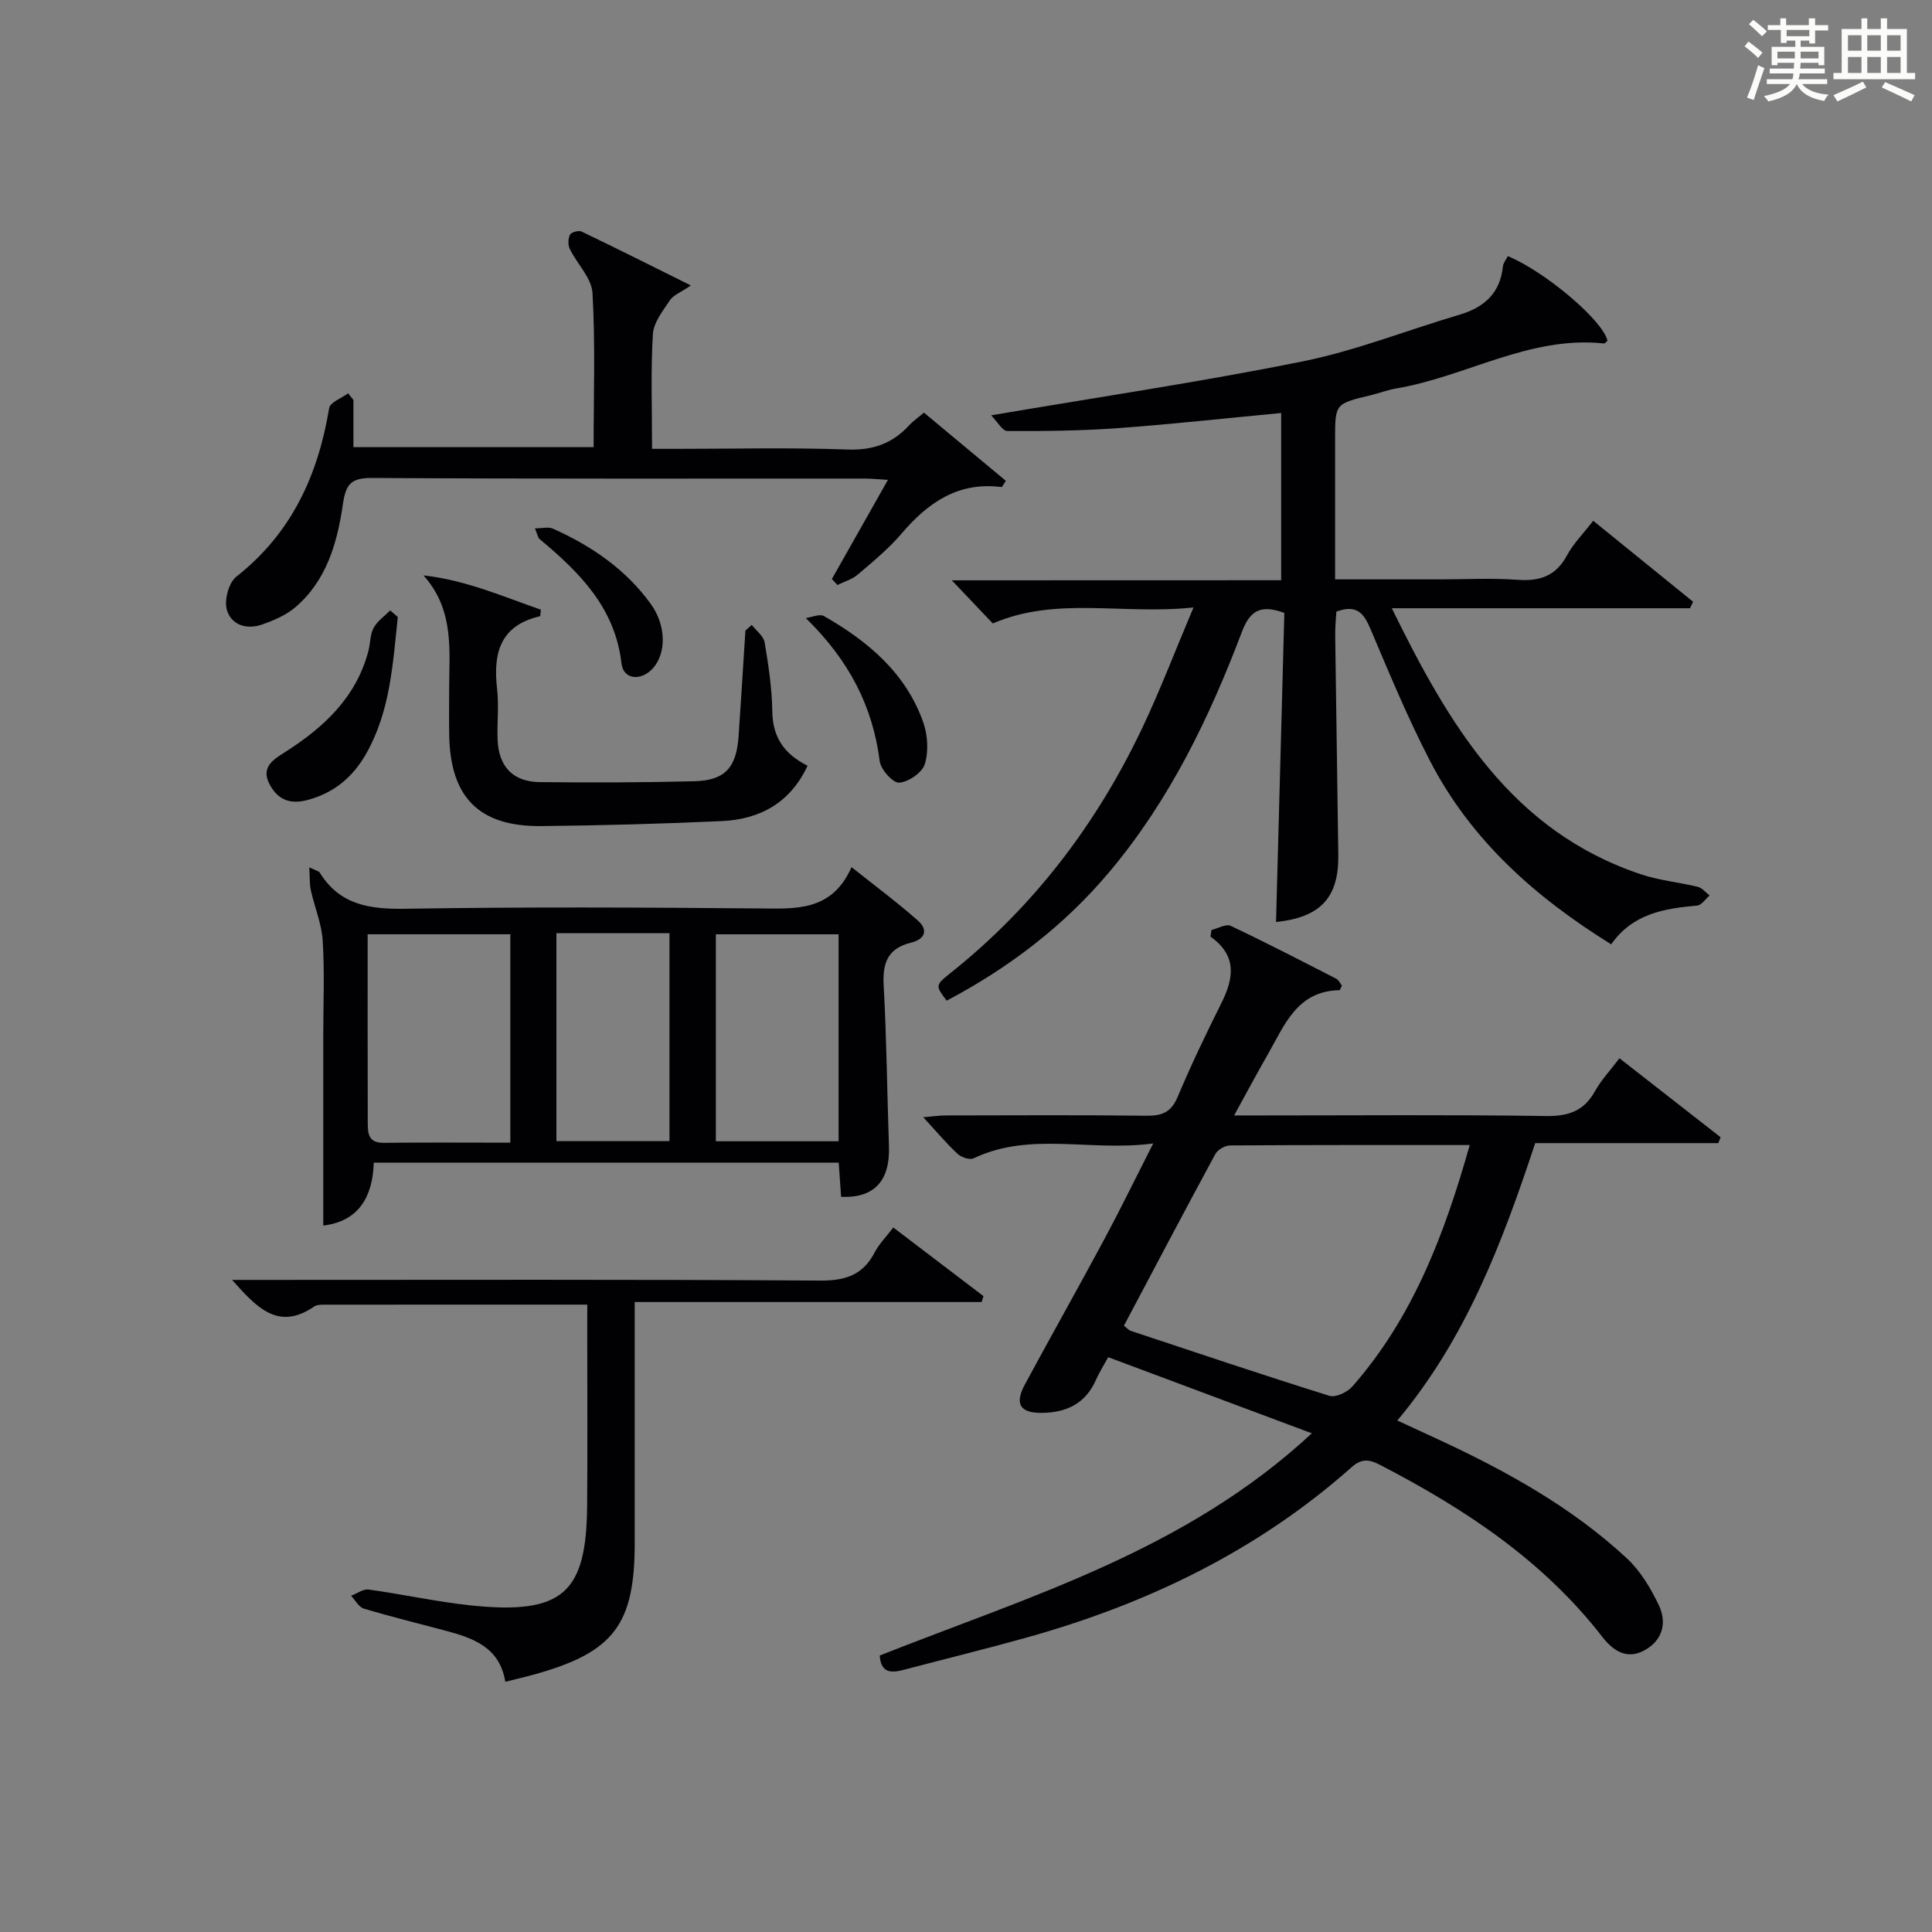 <?xml version="1.0" encoding="utf-8"?>
<svg version="1.1" id="漢_ZDIC_典" xmlns="http://www.w3.org/2000/svg" xmlns:xlink="http://www.w3.org/1999/xlink" x="0px" y="0px"
	 viewBox="0 0 400 400" style="enable-background:new 0 0 400 400;" xml:space="preserve">
<rect x="0" y="0" width="400" height="400" fill="#808080" stroke="none"/>
<style type="text/css">
	.st1{fill:#010104;}
	.st0{fill:#fbfcfa;}
</style>
<g>
	<path class="st0" d="M361.2,9.6l0.8-1c0.9,0.7,1.9,1.4,2.9,2.3L364,12C363,11,362,10.2,361.2,9.6z M361.7,20.2
		c0.9-2.1,1.6-4.3,2.3-6.7c0.4,0.2,0.8,0.4,1.3,0.6c-0.7,2.1-1.5,4.3-2.2,6.6L361.7,20.2z M362.1,5l0.9-0.9c1,0.8,2,1.6,2.8,2.4
		l-1,1C363.9,6.6,363,5.8,362.1,5z M374.6,3.8h1.2v1.4h2.7v1.1h-2.7v2.7h-1.2V8.4h-1.8v1.3h4.9v3.8h-1.2v-0.5h-3.7
		c0,0.4-0.1,0.9-0.1,1.2h5.1v1h-5.2c0,0.5-0.1,0.9-0.3,1.2h6v1h-5.2c1.1,1.3,2.9,2,5.5,2.2c-0.4,0.4-0.7,0.8-0.9,1.3
		c-2.9-0.5-4.8-1.6-5.7-3.5H372c-0.8,1.7-2.7,2.9-5.9,3.6c-0.2-0.4-0.6-0.8-0.9-1.1c2.8-0.6,4.6-1.4,5.4-2.5h-4.8v-1h5.3
		c0.1-0.3,0.2-0.7,0.2-1.2h-4.9v-1h5c0-0.4,0-0.8,0.1-1.2H368v0.5h-1.2V9.7h4.9V8.4h-1.8v0.5h-1.2V6.2H366V5.2h2.6V3.8h1.2v1.4h4.7
		V3.8z M368,12.1h3.6c0-0.4,0-0.9,0-1.4H368V12.1z M369.9,7.5h4.7V6.2h-4.7V7.5z M376.5,10.7h-3.7c0,0.5,0,1,0,1.4h3.7V10.7z"/>
	<path class="st0" d="M385.3,3.8h1.3V6h2.8V3.8h1.3V6h4.1v9.1h1.7v1.3h-16.9v-1.3h1.7V6h4.1V3.8z M385.7,16.9l0.7,1.2
		c-1.8,0.9-3.8,1.9-6,2.9c-0.2-0.4-0.5-0.8-0.8-1.3C381.9,18.7,383.9,17.8,385.7,16.9z M382.6,10.5h2.8V7.3h-2.8V10.5z M382.6,15.1
		h2.8v-3.3h-2.8V15.1z M386.6,10.5h2.8V7.3h-2.8V10.5z M386.6,15.1h2.8v-3.3h-2.8V15.1z M390.3,17c2.1,0.9,4.1,1.8,6.1,2.7l-0.7,1.3
		c-2.2-1.1-4.2-2-6.1-2.9L390.3,17z M393.5,7.3h-2.8v3.2h2.8V7.3z M390.7,15.1h2.8v-3.3h-2.8V15.1z"/>
	
	<path class="st1" d="M250.83,192.54c1.34-0.32,3-1.31,3.97-0.85c7.37,3.48,14.61,7.23,21.86,10.95c0.52,0.27,0.81,0.97,1.16,1.41
		c-0.23,0.46-0.36,0.96-0.51,0.96c-8.84,0.16-11.39,7.32-14.88,13.39c-2.21,3.85-4.3,7.78-6.92,12.54c2.56,0,4.3,0,6.04,0
		c19.49,0,38.98-0.17,58.47,0.12c4.67,0.07,7.91-1,10.21-5.15c1.28-2.3,3.14-4.27,5.06-6.81c7.11,5.55,14.02,10.95,20.94,16.35
		c-0.16,0.41-0.32,0.81-0.47,1.22c-12.54,0-25.07,0-37.91,0c-6.82,20.59-14.29,40.41-28.55,57.43c3.11,1.44,5.76,2.66,8.4,3.88
		c14.1,6.54,27.66,14.01,39.12,24.65c2.8,2.6,4.94,6.18,6.61,9.68c1.75,3.66,0.81,7.35-3.03,9.41c-3.62,1.94-6.43,0.04-8.64-2.8
		c-12.21-15.76-28.33-26.44-45.75-35.48c-2.19-1.14-3.84-1.74-6.16,0.32c-19.52,17.34-42.43,28.35-67.41,35.31
		c-8.46,2.36-17,4.45-25.5,6.69c-2.62,0.69-4.58,0.48-4.8-3c30.93-12.26,63.25-21.66,89.46-46.01
		c-14.74-5.51-28.32-10.59-42.16-15.76c-1,1.83-1.88,3.22-2.54,4.71c-2.15,4.89-6.11,6.77-11.16,6.82
		c-4.54,0.05-5.73-1.82-3.56-5.86c5.44-10.09,11.08-20.07,16.5-30.17c3.28-6.11,6.32-12.36,10.08-19.75
		c-13.1,1.75-25.41-2.53-37.19,3.08c-0.81,0.39-2.56-0.22-3.33-0.94c-2.3-2.14-4.33-4.58-7.09-7.57c2.02-0.17,3.36-0.37,4.7-0.37
		c13.83-0.02,27.65-0.11,41.48,0.06c3.22,0.04,5.13-0.69,6.47-3.86c2.77-6.58,5.87-13.04,9.06-19.43c2.56-5.12,3.36-9.81-2.24-13.79
		C250.69,193.46,250.76,193,250.83,192.54z M304.29,237.07c-17.03,0-33.32-0.03-49.62,0.08c-1.05,0.01-2.56,0.89-3.05,1.79
		c-6.39,11.79-12.63,23.67-18.92,35.53c0.66,0.51,1,0.94,1.44,1.08c13.68,4.54,27.34,9.14,41.1,13.44c1.29,0.4,3.7-0.74,4.73-1.91
		C292.44,272.89,299,255.8,304.29,237.07z"/>
	<path class="st1" d="M265.25,120.13c0-11.85,0-23.1,0-34.62c-11.36,1.07-22.53,2.31-33.73,3.13c-7.63,0.55-15.3,0.64-22.95,0.6
		c-1.04,0-2.06-1.94-3.37-3.25c22.4-3.81,43.58-6.94,64.55-11.18c11-2.22,21.58-6.45,32.39-9.64c5.14-1.52,8.44-4.44,9.02-10
		c0.08-0.75,0.67-1.44,1.02-2.14c7.89,3.28,19.74,13.4,20.63,17.52c-0.24,0.2-0.51,0.58-0.74,0.56
		c-15.37-1.65-28.53,6.88-43.02,9.32c-1.79,0.3-3.51,0.98-5.28,1.4c-7.35,1.77-7.35,1.76-7.35,9.05c0,9.47,0,18.94,0,29.07
		c7.58,0,14.67,0,21.77,0c5.33,0,10.69-0.3,15.99,0.09c4.63,0.34,7.95-0.78,10.25-5.06c1.31-2.44,3.37-4.49,5.43-7.16
		c7.03,5.7,13.85,11.23,20.68,16.77c-0.21,0.45-0.43,0.89-0.64,1.34c-20.37,0-40.74,0-61.74,0c11.85,24.18,24.82,46.2,51.69,55.12
		c3.75,1.25,7.79,1.61,11.66,2.56c0.91,0.22,1.64,1.18,2.45,1.79c-0.86,0.72-1.66,2-2.58,2.09c-6.77,0.61-13.3,1.62-17.8,8.02
		c-15.73-9.75-29.02-21.56-37.5-37.95c-4.58-8.84-8.41-18.07-12.3-27.25c-1.35-3.19-2.75-5.29-7.1-3.68
		c-0.08,1.48-0.27,3.23-0.24,4.98c0.19,15.15,0.45,30.29,0.64,45.44c0.11,8.79-3.69,12.89-12.89,13.84
		c0.58-21.4,1.15-42.78,1.72-63.99c-5.01-1.86-7.15-0.38-8.79,3.93c-6.75,17.8-14.95,34.8-27.34,49.58
		c-9.48,11.3-20.87,19.94-33.78,26.77c-2.28-3.02-2.41-3.19,0.62-5.59c17.42-13.82,30.48-31.05,39.95-51.04
		c3.66-7.73,6.71-15.74,10.53-24.78c-14.8,1.56-28.38-2.36-41.55,3.31c-2.56-2.69-5.17-5.43-8.49-8.93
		C220.24,120.13,242.58,120.13,265.25,120.13z"/>
	<path class="st1" d="M66.93,253.74c0-13.31,0-26.42,0-39.53c0-6.49,0.29-13-0.12-19.47c-0.22-3.5-1.68-6.92-2.45-10.4
		c-0.29-1.3-0.2-2.67-0.33-4.77c1.6,0.77,2.01,0.82,2.14,1.05c4.18,6.81,10.45,7.65,17.89,7.53c24.3-0.4,48.61-0.28,72.92-0.07
		c7.67,0.06,15.22,0.73,19.32-8.55c5.07,4.04,9.56,7.36,13.72,11.05c2.25,1.99,1.48,3.89-1.44,4.6c-4.69,1.15-5.89,4.12-5.63,8.75
		c0.62,11.11,0.71,22.26,1.1,33.38c0.25,7.16-3.04,10.79-9.91,10.48c-0.16-2.25-0.32-4.52-0.49-7.08c-32.09,0-63.98,0-96.26,0
		C77.16,247.94,74.15,252.87,66.93,253.74z M105.66,236.58c0-14.87,0-29.08,0-43.15c-10.04,0-19.73,0-29.54,0
		c0,13.22-0.02,26.02,0.02,38.81c0.01,2.19-0.04,4.4,3.27,4.37C88.03,236.51,96.65,236.58,105.66,236.58z M148.21,236.29
		c8.74,0,16.98,0,25.41,0c0-14.5,0-28.7,0-42.85c-8.68,0-17.04,0-25.41,0C148.21,207.83,148.21,221.79,148.21,236.29z M115.2,193.2
		c0,14.63,0,28.7,0,43.06c7.91,0,15.61,0,23.41,0c0-14.52,0-28.7,0-43.06C130.72,193.2,123.15,193.2,115.2,193.2z"/>
	<path class="st1" d="M73.17,82.8c0,3.14,0,6.28,0,9.78c16.5,0,32.88,0,49.73,0c0-10.7,0.37-21.33-0.23-31.91c-0.18-3.11-3.19-6.03-4.7-9.13
		c-0.4-0.82-0.37-2.15,0.04-2.95c0.27-0.52,1.8-0.94,2.4-0.65c7.3,3.5,14.53,7.14,22.63,11.16c-2.08,1.42-3.6,1.97-4.33,3.05
		c-1.46,2.19-3.39,4.61-3.54,7.03c-0.45,7.63-0.17,15.3-0.17,23.75c1.8,0,3.38,0,4.96,0c11.83,0,23.67-0.3,35.49,0.14
		c5.3,0.19,9.33-1.25,12.79-5.03c0.77-0.84,1.74-1.5,3.05-2.61c5.71,4.75,11.36,9.45,16.96,14.12c-0.56,0.82-0.77,1.31-0.91,1.29
		c-8.92-1.14-15.18,3.18-20.66,9.61c-2.68,3.15-5.95,5.83-9.11,8.53c-1.16,0.99-2.78,1.44-4.19,2.14c-0.38-0.41-0.76-0.82-1.15-1.24
		c3.76-6.66,7.53-13.32,11.61-20.53c-2.07-0.12-3.48-0.27-4.89-0.27c-33.99-0.01-67.98,0.08-101.98-0.12
		c-4.38-0.03-5.39,1.37-5.99,5.5c-1.15,7.92-3.36,15.72-9.81,21.25c-1.93,1.65-4.47,2.73-6.91,3.59c-3.21,1.13-6.44,0.09-7.31-3.11
		c-0.54-2,0.41-5.56,1.97-6.79c11.43-8.98,16.92-20.96,19.23-34.91c0.2-1.2,2.57-2.05,3.92-3.06C72.45,81.88,72.81,82.34,73.17,82.8
		z"/>
	<path class="st1" d="M121.59,270.11c-18.62,0-36.59,0-54.57,0.01c-0.65,0-1.44,0.02-1.94,0.36c-7.5,5.17-11.97,0.17-17.03-5.49
		c2.26,0,4,0,5.74,0c38.66,0,77.33-0.12,115.99,0.14c5.27,0.04,8.88-1.15,11.32-5.85c0.89-1.71,2.32-3.14,3.85-5.14
		c6.4,4.87,12.54,9.54,18.67,14.21c-0.12,0.41-0.25,0.81-0.37,1.22c-23.69,0-47.37,0-71.84,0c0,2.45,0,4.21,0,5.96
		c0,14.67,0,29.33,0,44c-0.01,16.8-4.35,22.53-20.55,27.08c-1.88,0.53-3.79,0.97-6.24,1.59c-1.18-7.22-6.71-9.07-12.48-10.61
		c-5.61-1.5-11.26-2.88-16.82-4.55c-1.05-0.31-1.76-1.74-2.63-2.65c1.21-0.46,2.5-1.45,3.63-1.29c7.07,0.97,14.06,2.53,21.14,3.28
		c19.23,2.02,23.95-2.71,24.1-20.66c0.1-12,0.02-24,0.02-36C121.59,273.94,121.59,272.15,121.59,270.11z"/>
	<path class="st1" d="M155.64,129.38c0.93,1.2,2.45,2.3,2.67,3.63c0.8,4.74,1.52,9.55,1.59,14.34c0.08,5.33,2.48,8.77,7.3,11.19
		c-3.58,7.67-9.84,11.09-17.76,11.46c-12.45,0.57-24.92,0.9-37.38,1.03c-12.88,0.13-18.85-5.94-19.06-18.9c-0.05-3,0-5.99-0.01-8.99
		c-0.02-8.22,1.22-16.71-5.31-24.01c8.84,0.99,16.5,4.4,24.3,7.1c-0.1,0.77-0.08,1.33-0.19,1.36c-8.28,1.91-9.73,7.68-8.87,15.08
		c0.4,3.45-0.03,6.99,0.1,10.48c0.22,5.57,3.19,8.72,8.73,8.78c10.65,0.11,21.31,0.09,31.96-0.18c6.4-0.16,8.76-2.8,9.21-9.36
		c0.5-7.28,0.94-14.56,1.41-21.84C154.78,130.16,155.21,129.77,155.64,129.38z"/>
	<path class="st1" d="M82.36,127.75c-1.03,9.66-1.55,19.45-6.51,28.23c-2.72,4.82-6.59,8.14-12.1,9.63c-3.65,0.98-6.17,0.04-7.91-3.18
		c-1.95-3.6,0.83-5.22,3.15-6.7c8.05-5.13,14.74-11.31,17.28-20.94c0.42-1.59,0.34-3.41,1.09-4.8c0.76-1.41,2.25-2.42,3.43-3.61
		C81.31,126.84,81.83,127.3,82.36,127.75z"/>
	<path class="st1" d="M166.83,127.96c1.27-0.17,2.87-0.91,3.76-0.41c9.09,5.21,16.95,11.76,20.56,22c0.93,2.65,1.13,6.02,0.32,8.65
		c-0.54,1.76-3.36,3.7-5.3,3.84c-1.28,0.1-3.81-2.7-4.03-4.43C180.67,146.25,175.88,136.82,166.83,127.96z"/>
	<path class="st1" d="M110.75,109.39c1.55,0,2.81-0.35,3.72,0.06c7.99,3.57,15.07,8.41,20.26,15.58c3.24,4.49,3.26,10.27,0.39,13.39
		c-2.41,2.62-6.05,2.31-6.44-1.03c-1.33-11.63-8.75-18.92-17-25.82C111.36,111.3,111.3,110.71,110.75,109.39z"/>
	
	
	
	
</g>
</svg>

